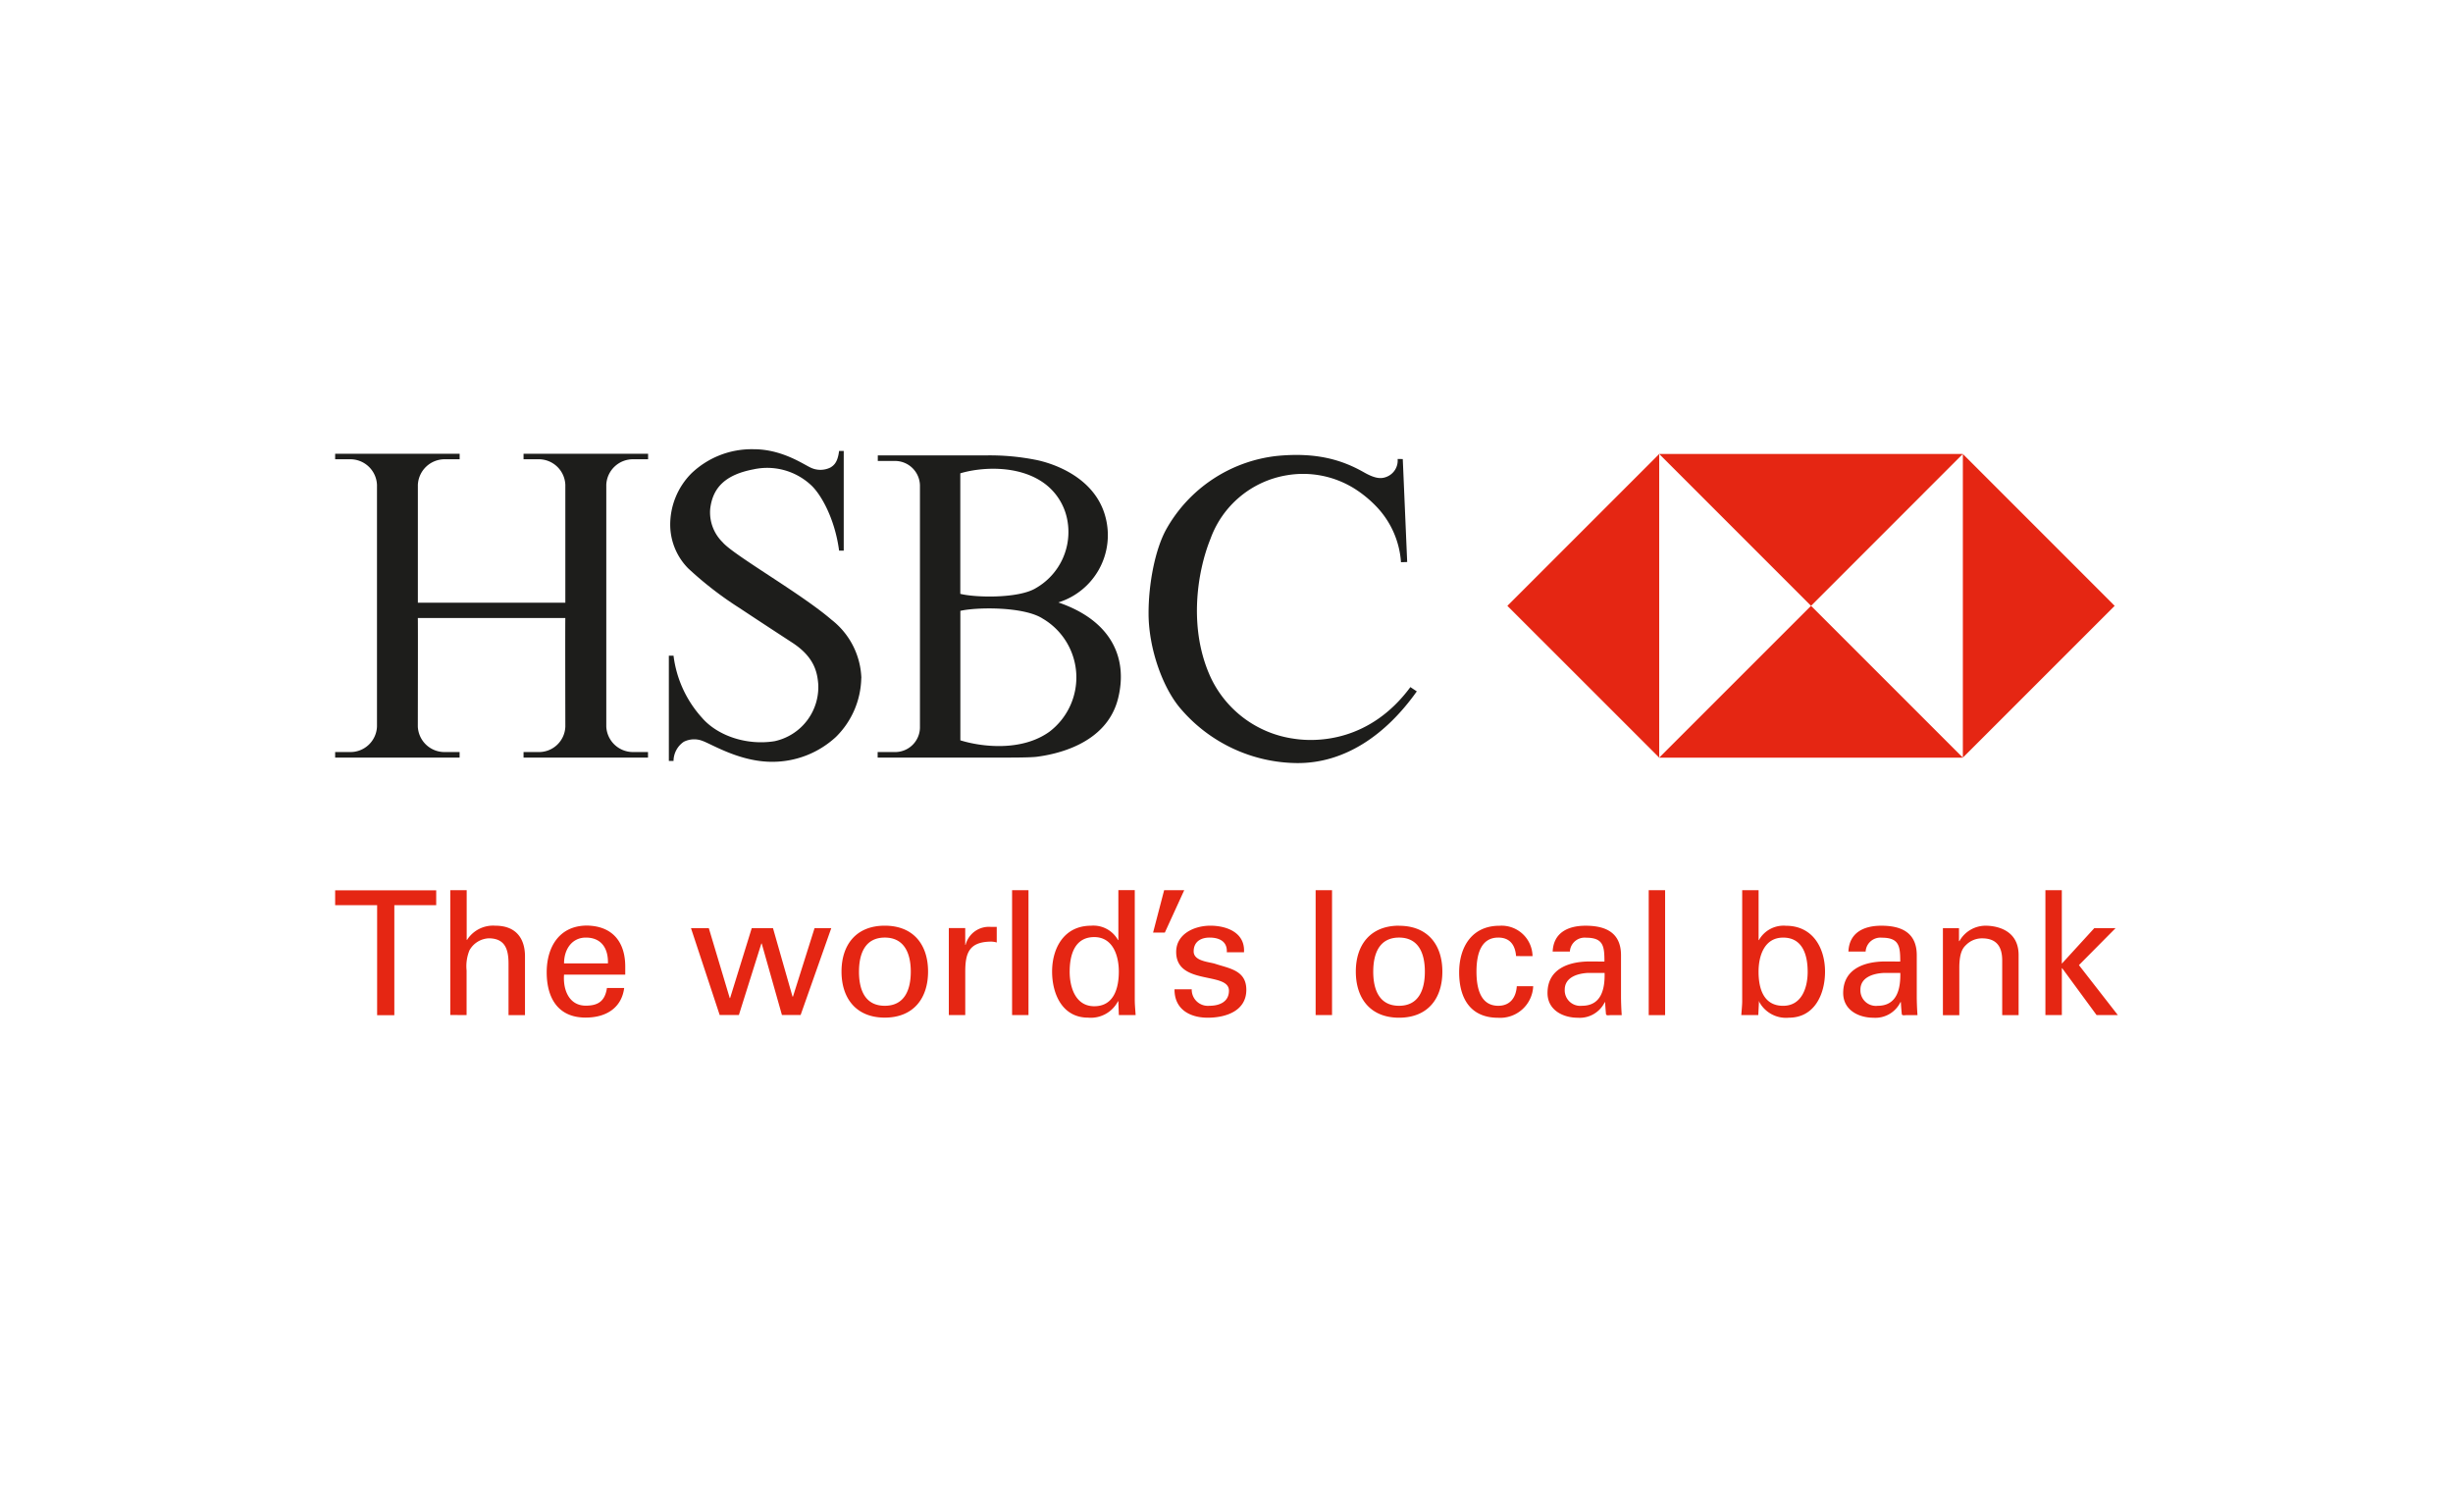 <svg xmlns="http://www.w3.org/2000/svg" xmlns:xlink="http://www.w3.org/1999/xlink" width="344" height="212" viewBox="0 0 344 212">
  <defs>
    <filter id="Rectángulo_38" x="0" y="0" width="344" height="212" filterUnits="userSpaceOnUse">
      <feOffset dy="3" input="SourceAlpha"/>
      <feGaussianBlur stdDeviation="4" result="blur"/>
      <feFlood flood-opacity="0.18"/>
      <feComposite operator="in" in2="blur"/>
      <feComposite in="SourceGraphic"/>
    </filter>
  </defs>
  <g id="Grupo_53" data-name="Grupo 53" transform="translate(-615 -7280)">
    <g id="Grupo_51" data-name="Grupo 51">
      <g id="Grupo_44" data-name="Grupo 44">
        <g transform="matrix(1, 0, 0, 1, 615, 7280)" filter="url(#Rectángulo_38)">
          <rect id="Rectángulo_38-2" data-name="Rectángulo 38" width="320" height="188" transform="translate(12 9)" fill="#fff"/>
        </g>
      </g>
      <g id="Capa_2" data-name="Capa 2" transform="translate(662 7343)">
        <g id="Capa_1" data-name="Capa 1">
          <path id="Trazado_471" data-name="Trazado 471" d="M32.281,24.615c-.032,0,0,15.213,0,15.213a3.7,3.7,0,0,1-3.8,3.583H26.421v.78H43.874v-.78H41.824a3.744,3.744,0,0,1-3.8-3.583V5.939a3.74,3.74,0,0,1,3.8-3.587h2.063V1.58H26.421v.772H28.48a3.728,3.728,0,0,1,3.8,3.587V22.464H11.6V5.939a3.763,3.763,0,0,1,3.8-3.587h2.059V1.58H0v.772H2.067a3.744,3.744,0,0,1,3.8,3.587V39.828a3.724,3.724,0,0,1-3.8,3.583H0v.78H17.453v-.78H15.394a3.741,3.741,0,0,1-3.8-3.583s.032-15.213,0-15.213Z" transform="translate(0 -0.945)" fill="#1d1d1b" fill-rule="evenodd"/>
          <path id="Trazado_472" data-name="Trazado 472" d="M143.354,32.1a11.91,11.91,0,0,1-3.555,8.248,13.126,13.126,0,0,1-8.964,3.487c-4.48,0-8.337-2.413-9.744-2.932a3.241,3.241,0,0,0-2.63.125,3.291,3.291,0,0,0-1.436,2.686h-.656V28.955h.656a15.877,15.877,0,0,0,4.021,8.735c2.151,2.477,6.213,3.881,10.13,3.257a7.762,7.762,0,0,0,6.141-8.043c-.133-1.508-.466-3.7-3.6-5.751-1.971-1.287-4.765-3.109-7.412-4.866a49.574,49.574,0,0,1-7.239-5.594,8.748,8.748,0,0,1-2.505-6.032,10.213,10.213,0,0,1,2.988-7.291A12.214,12.214,0,0,1,128.286,0c3.933,0,6.933,2.1,7.951,2.57a3.169,3.169,0,0,0,2.775,0c.631-.362,1.05-.9,1.231-2.328h.651V14.22h-.651c-.6-4.54-2.57-7.946-3.949-9.2a9.02,9.02,0,0,0-8.055-2.2c-3.845.736-5.715,2.477-6.072,5.554a5.862,5.862,0,0,0,1.737,4.665c1.5,1.794,10.979,7.166,15.282,10.878a10.832,10.832,0,0,1,4.182,8.192Z" transform="translate(-69.572)" fill="#1d1d1b" fill-rule="evenodd"/>
          <path id="Trazado_473" data-name="Trazado 473" d="M214.527,22.765c7.6,2.606,9.76,7.971,8.361,13.5-1.653,6.5-8.98,7.822-11.357,8.139-1.07.133-3.8.117-6.511.121H189.18v-.78h2.509a3.479,3.479,0,0,0,3.422-3.378V6.333a3.5,3.5,0,0,0-3.406-3.41H189.2v-.78h15.149a33.073,33.073,0,0,1,6.881.6c2.152.4,8.445,2.268,9.921,8.127a9.881,9.881,0,0,1-6.631,11.892Zm-13.749-1.206c2.091.539,8.252.68,10.641-.836a9.064,9.064,0,0,0,4.351-9.555,8.228,8.228,0,0,0-3.338-5.192c-3.647-2.57-8.9-2.156-11.662-1.319V21.571Zm0,20.542c2.952.917,8.57,1.609,12.491-1.206a9.566,9.566,0,0,0-.945-15.865c-2.67-1.725-9.334-1.609-11.546-1.086V42.08Z" transform="translate(-113.101 -1.278)" fill="#1d1d1b" fill-rule="evenodd"/>
          <path id="Trazado_474" data-name="Trazado 474" d="M319.294,2.559,319.913,17l-.869.028a12.517,12.517,0,0,0-3.527-7.886,16.44,16.44,0,0,0-2.815-2.32,13.6,13.6,0,0,0-9.68-1.987,13.769,13.769,0,0,0-10.693,8.908c-1.918,4.737-3.129,12.78.113,19.617a15.217,15.217,0,0,0,11.6,8.421c3.326.515,10.7.358,16.319-7.239l.9.6c-4.363,6.157-10.162,10.106-16.8,10.054a21.716,21.716,0,0,1-16.247-7.544c-2.574-2.928-4.54-8.485-4.568-13.331-.02-4.3.929-9.1,2.473-11.9a20.359,20.359,0,0,1,15.543-10.3c5.477-.531,9.072.535,12.157,2.284,1.544.881,2.413.985,3.245.631a2.445,2.445,0,0,0,1.508-2.485Z" transform="translate(-169.574 -1.183)" fill="#1d1d1b" fill-rule="evenodd"/>
          <path id="Trazado_475" data-name="Trazado 475" d="M408.77,22.948l21.294,21.286V1.65l-21.294,21.3Z" transform="translate(-244.383 -0.986)" fill="#e52613" fill-rule="evenodd"/>
          <path id="Trazado_476" data-name="Trazado 476" d="M461.72,75.9H504.3L483.014,54.61,461.72,75.9Z" transform="translate(-276.04 -32.649)" fill="#e52613" fill-rule="evenodd"/>
          <path id="Trazado_477" data-name="Trazado 477" d="M483.014,22.948,504.3,1.65H461.72l21.294,21.3Z" transform="translate(-276.04 -0.986)" fill="#e52613" fill-rule="evenodd"/>
          <path id="Trazado_478" data-name="Trazado 478" d="M567.61,1.65V44.234L588.9,22.948,567.61,1.65Z" transform="translate(-339.346 -0.986)" fill="#e52613" fill-rule="evenodd"/>
          <path id="Trazado_479" data-name="Trazado 479" d="M32.1,164.025c0-2.011,1.138-3.619,3.056-3.619,2.232,0,3.157,1.58,3.1,3.619Zm145.924,1.335c.052,2.252-.454,4.609-3.177,4.609a2.177,2.177,0,0,1-2.413-2.26c0-1.773,1.866-2.28,3.278-2.349Zm-32.445-.177c0-2.59.893-4.778,3.619-4.778s3.619,2.188,3.619,4.778-.893,4.786-3.619,4.786S145.578,167.785,145.578,165.183Zm-42.571-.02c0-2.284.676-4.826,3.446-4.826,2.618,0,3.446,2.614,3.446,4.826,0,2.28-.66,4.87-3.446,4.87C103.855,170.033,103.006,167.443,103.006,165.163Zm-29.546.02c0-2.59.9-4.778,3.619-4.778s3.643,2.188,3.643,4.778-.9,4.786-3.643,4.786S73.461,167.785,73.461,165.183ZM5.875,155.861H0v-2.087H14.172v2.087H8.3v15.43H5.887v-15.43Zm233.966,15.414V153.758h2.3v10.307l4.56-4.987h2.984l-5.143,5.188L250,171.276h-2.98l-4.826-6.575h-.048v6.575ZM227.733,160.9h.048a4.211,4.211,0,0,1,3.684-2.16c.853,0,4.617.209,4.617,4.118v8.421h-2.3v-7.665c0-2.011-.857-3.1-2.815-3.1a3.141,3.141,0,0,0-2.228.9c-.342.338-.973.869-.973,3.249v6.623h-2.3v-12.2h2.256v1.8Zm-8.24,4.464c.044,2.252-.462,4.609-3.181,4.609a2.177,2.177,0,0,1-2.413-2.26c0-1.773,1.866-2.28,3.269-2.349Zm-2.091-1.609c-2.883,0-5.92,1-5.92,4.424,0,2.373,2.135,3.467,4.247,3.467a3.9,3.9,0,0,0,3.784-2.188h.06c.024.559.072,1.094.125,1.649.02.294.438.173.651.173H221.9c-.072-1.017-.1-2.039-.1-2.57v-5.827c0-3.4-2.473-4.142-4.975-4.142-2.413,0-4.488.941-4.609,3.619h2.413a2.076,2.076,0,0,1,2.28-1.938c2.449,0,2.574,1.235,2.574,3.346Zm-10.9,1.432c0,2.284-.853,4.786-3.442,4.786-2.791,0-3.446-2.5-3.446-4.786,0-2.2.8-4.778,3.446-4.778C205.824,160.406,206.5,162.907,206.5,165.183Zm-6.837,4.271-.044-.117h.044a4.271,4.271,0,0,0,4.2,2.3c3.619,0,5.071-3.326,5.071-6.459,0-3.3-1.7-6.434-5.485-6.434a3.961,3.961,0,0,0-3.788,2.011h-.044v-7h-2.3v15.579c0,.479-.072,1.206-.125,1.938h2.381l.092-1.822Zm-15.455,1.822V153.758h2.3v17.518Zm-8.272-7.524c-2.887,0-5.92,1-5.92,4.424,0,2.373,2.139,3.467,4.247,3.467a3.9,3.9,0,0,0,3.784-2.188h.044c.032.559.072,1.094.121,1.649.024.294.442.173.656.173h1.556c-.072-1.017-.1-2.039-.1-2.57v-5.827c0-3.4-2.473-4.142-4.975-4.142-2.413,0-4.488.941-4.609,3.619h2.413a2.07,2.07,0,0,1,2.276-1.938c2.449,0,2.57,1.235,2.57,3.346ZM165.609,163c-.121-1.528-.849-2.594-2.493-2.594-2.212,0-3.06,1.914-3.06,4.778s.849,4.786,3.06,4.786c1.528,0,2.473-1,2.594-2.743h2.3a4.629,4.629,0,0,1-4.922,4.424c-3.909,0-5.461-2.771-5.461-6.358s1.8-6.547,5.654-6.547a4.341,4.341,0,0,1,4.637,4.263ZM149.2,158.737c-4,0-6.064,2.666-6.064,6.434s2.043,6.471,6.064,6.471,6.072-2.674,6.072-6.459-2.067-6.434-6.072-6.434ZM137.5,171.276V153.758h2.3v17.518Zm-14.775-12.539c2.3,0,4.9.965,4.729,3.732h-2.413c.1-1.548-1.094-2.063-2.413-2.063-1.239,0-2.232.583-2.232,1.938s2.083,1.46,2.96,1.721c2.063.684,4.424.925,4.424,3.668,0,2.984-2.908,3.909-5.409,3.909s-4.681-1.17-4.661-3.981h2.413a2.265,2.265,0,0,0,2.477,2.308c1.408,0,2.743-.543,2.743-2.119,0-2.715-7.4-.676-7.4-5.429,0-2.546,2.57-3.684,4.782-3.684Zm-6.467-4.979h2.815l-2.719,5.944h-1.649l1.552-5.944Zm-6.406,6.993h-.068A3.94,3.94,0,0,0,106,158.741c-3.784,0-5.457,3.149-5.457,6.434,0,3.133,1.428,6.459,5.047,6.459a4.291,4.291,0,0,0,4.194-2.3h.052v.117l.068,1.822h2.353c-.044-.7-.121-1.432-.121-2.156V153.75h-2.3v6.993ZM94.931,171.276V153.758h2.3v17.518Zm-6.571,0h-2.3v-12.2h2.3v2.357h.048a3.377,3.377,0,0,1,3.571-2.525h.8v2.184a2.912,2.912,0,0,0-.993-.117c-2.908.092-3.422,1.649-3.422,4.223v6.032ZM77.076,158.737c-4,0-6.064,2.666-6.064,6.434s2.067,6.459,6.064,6.459,6.072-2.674,6.072-6.459S81.085,158.737,77.076,158.737Zm-7.5.342L65.277,171.26H62.655L59.82,161.234h-.048L56.619,171.26H53.924L49.9,159.078h2.5l2.936,9.808h.052l3.036-9.808H61.4l2.743,9.611H64.2l3.032-9.611Zm-28.894,6.527v-1.138c0-3.378-1.725-5.682-5.361-5.747-3.861,0-5.654,2.98-5.654,6.547s1.552,6.358,5.457,6.358c2.912,0,5.051-1.383,5.409-4.154H38.116c-.265,1.773-1.162,2.481-2.96,2.481-2.349,0-3.217-2.208-3.056-4.347ZM16.146,171.26v-17.5h2.3v6.965H18.5a4.326,4.326,0,0,1,3.953-1.987c3.177,0,4.17,2.107,4.17,4.287v8.252H24.314v-7.211c0-2.131-.555-3.519-2.719-3.559a3.267,3.267,0,0,0-2.763,1.693,5.907,5.907,0,0,0-.4,2.815v6.261Z" transform="translate(0 -91.92)" fill="#e52613" fill-rule="evenodd"/>
        </g>
      </g>
    </g>
  </g>
</svg>
